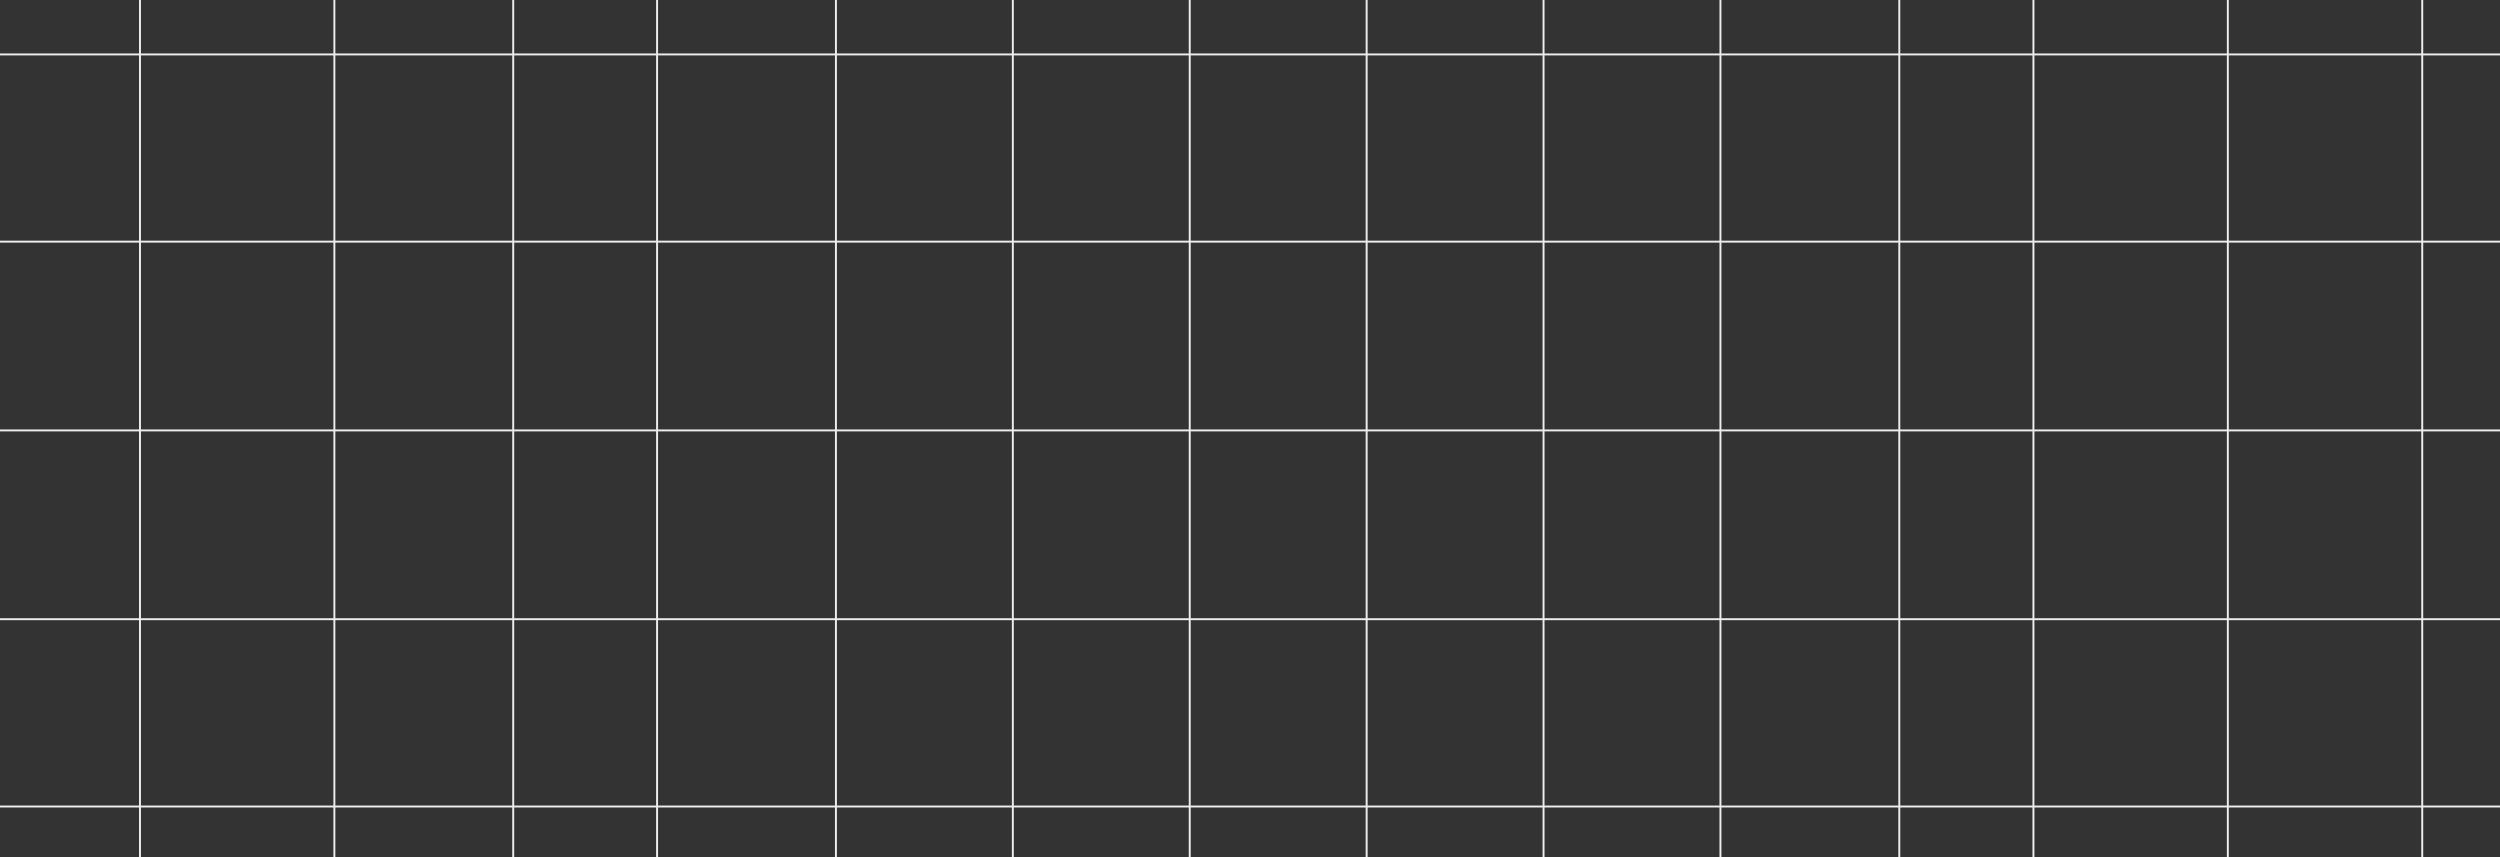 <svg xmlns="http://www.w3.org/2000/svg" width="1286" height="441" viewBox="0 0 1286 441"><rect x="0" y="0" width="1286" height="441" fill="#333333" stroke="none"/><g transform="translate(1542.5 -998.5)"><line y2="441" transform="translate(-1470.5 998.5)" fill="none" stroke="#ededed" stroke-width="1"/><line y2="441" transform="translate(-839.5 998.5)" fill="none" stroke="#ededed" stroke-width="1"/><line y2="441" transform="translate(-1370.5 998.5)" fill="none" stroke="#ededed" stroke-width="1"/><line y2="441" transform="translate(-748.5 998.5)" fill="none" stroke="#ededed" stroke-width="1"/><line y2="441" transform="translate(-1278.5 998.5)" fill="none" stroke="#ededed" stroke-width="1"/><line y2="441" transform="translate(-657.5 998.5)" fill="none" stroke="#ededed" stroke-width="1"/><line y2="441" transform="translate(-1204.5 998.5)" fill="none" stroke="#ededed" stroke-width="1"/><line y2="441" transform="translate(-565.5 998.5)" fill="none" stroke="#ededed" stroke-width="1"/><line y2="441" transform="translate(-1112.5 998.5)" fill="none" stroke="#ededed" stroke-width="1"/><line y2="441" transform="translate(-496.5 998.5)" fill="none" stroke="#ededed" stroke-width="1"/><line y2="441" transform="translate(-1021.5 998.5)" fill="none" stroke="#ededed" stroke-width="1"/><line y2="441" transform="translate(-396.5 998.5)" fill="none" stroke="#ededed" stroke-width="1"/><line y2="441" transform="translate(-930.5 998.5)" fill="none" stroke="#ededed" stroke-width="1"/><line y2="441" transform="translate(-296.5 998.5)" fill="none" stroke="#ededed" stroke-width="1"/><line x2="1286" transform="translate(-1542.5 1026.5)" fill="none" stroke="#ededed" stroke-width="1"/><line x2="1286" transform="translate(-1542.5 1122.798)" fill="none" stroke="#ededed" stroke-width="1"/><line x2="1286" transform="translate(-1542.5 1219.905)" fill="none" stroke="#ededed" stroke-width="1"/><line x2="1286" transform="translate(-1542.5 1317.013)" fill="none" stroke="#ededed" stroke-width="1"/><line x2="1286" transform="translate(-1542.5 1413.369)" fill="none" stroke="#ededed" stroke-width="1"/></g></svg>